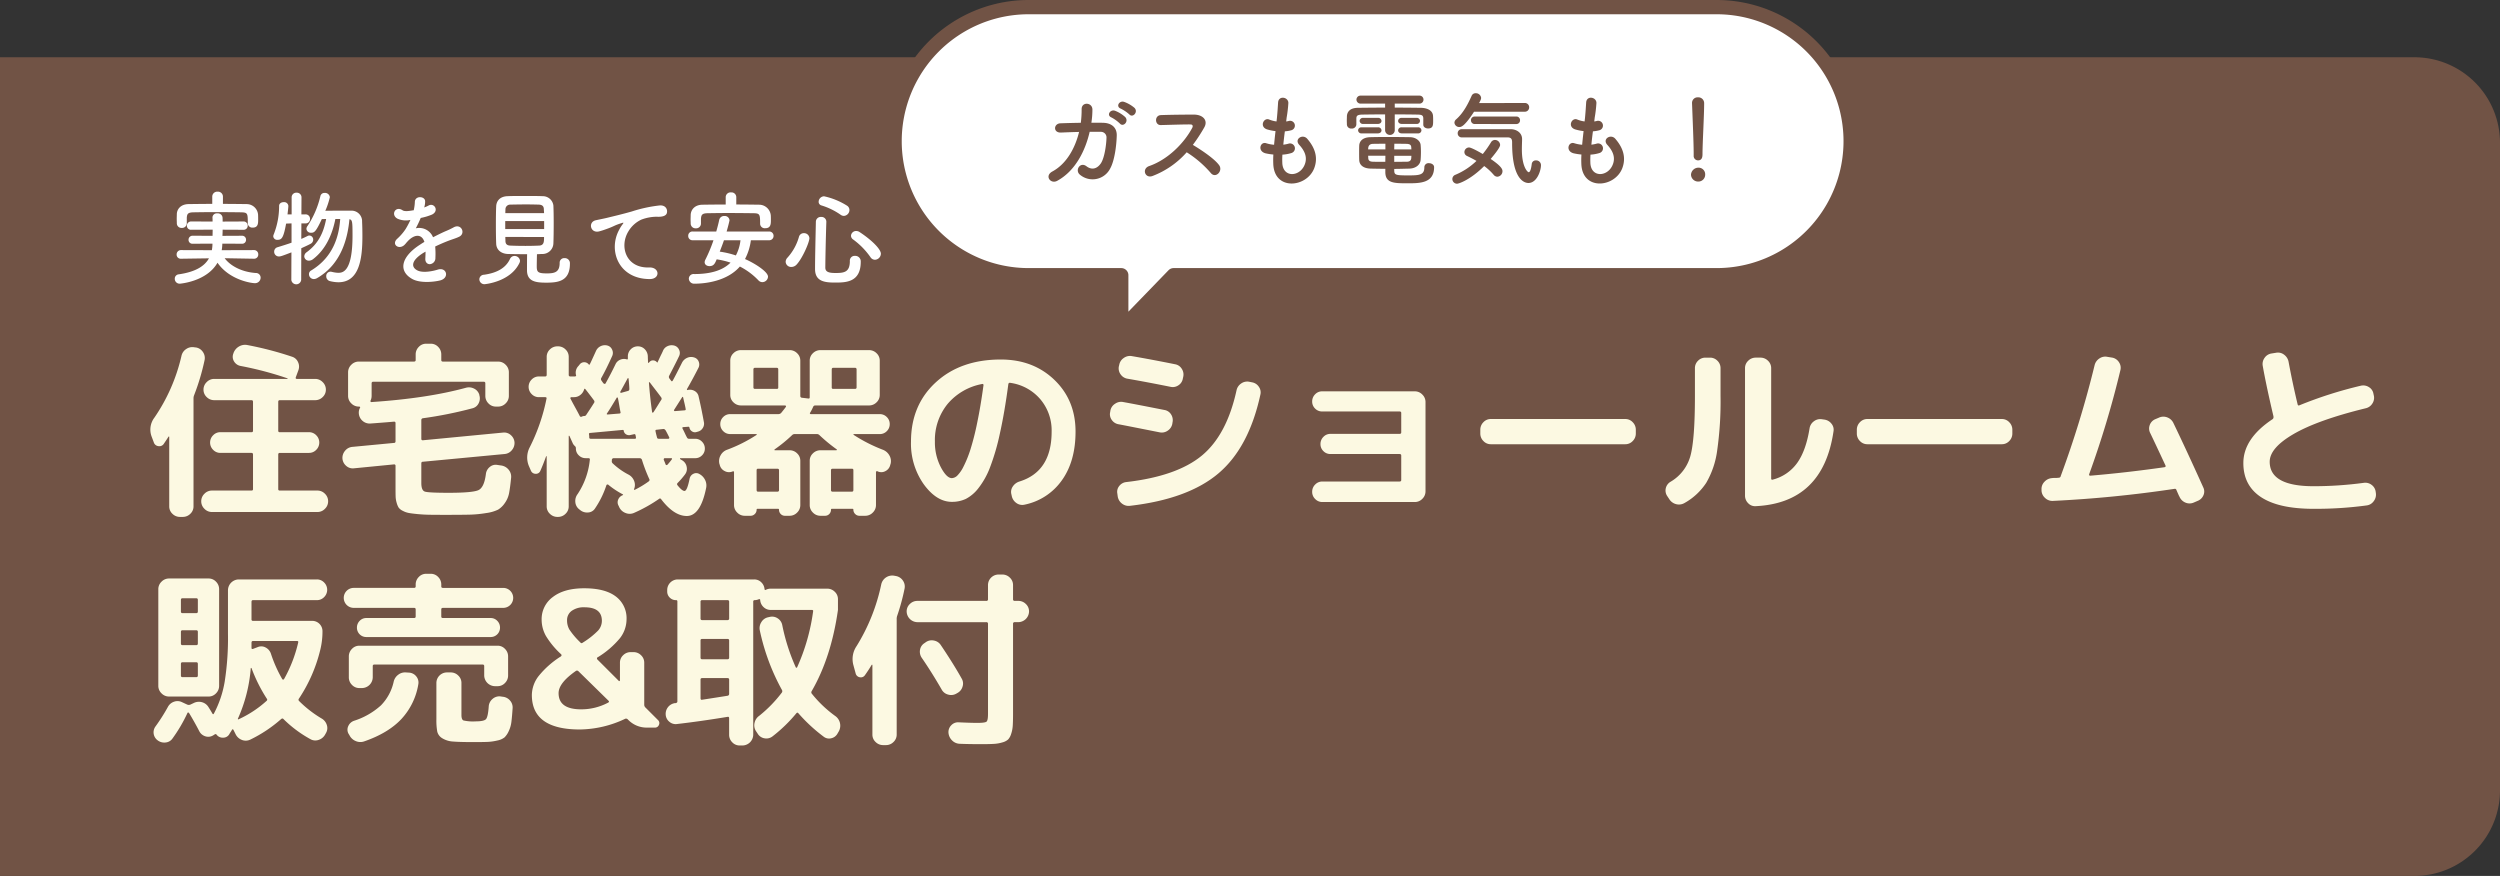 <svg xmlns="http://www.w3.org/2000/svg" width="876.427" height="307.075" viewBox="0 0 876.427 307.075">
  <rect x="0" y="0" width="876.427" height="307.075" fill="#333333" stroke="none"/>
  <g id="グループ_2807" data-name="グループ 2807" transform="translate(0 -161.714)">
    <path id="長方形_503" data-name="長方形 503" d="M0,0H846.427a30,30,0,0,1,30,30V257a30,30,0,0,1-30,30H0a0,0,0,0,1,0,0V0A0,0,0,0,1,0,0Z" transform="translate(0 181.789)" fill="#715345" style="mix-blend-mode: multiply;isolation: isolate"/>
    <path id="パス_1844" data-name="パス 1844" d="M60.06-3.1A3.613,3.613,0,0,1,62.7-1.98,3.613,3.613,0,0,1,63.822.66,3.613,3.613,0,0,1,62.7,3.3a3.613,3.613,0,0,1-2.64,1.122H23.1A3.613,3.613,0,0,1,20.46,3.3,3.613,3.613,0,0,1,19.338.66,3.613,3.613,0,0,1,20.46-1.98,3.613,3.613,0,0,1,23.1-3.1H36.96a.467.467,0,0,0,.528-.528V-15.708q0-.594-.528-.594H26.07A3.45,3.45,0,0,1,23.5-17.391a3.536,3.536,0,0,1-1.056-2.541A3.536,3.536,0,0,1,23.5-22.473a3.45,3.45,0,0,1,2.574-1.089H36.96a.467.467,0,0,0,.528-.528v-10.1q0-.594-.528-.594H23.892a3.667,3.667,0,0,1-2.64-1.089,3.506,3.506,0,0,1-1.122-2.607,3.613,3.613,0,0,1,1.122-2.64,3.613,3.613,0,0,1,2.64-1.122H49.5q.132,0,.132-.066a.19.19,0,0,0-.066-.132,119.172,119.172,0,0,0-16.5-4.356,3.376,3.376,0,0,1-2.211-1.551,3.073,3.073,0,0,1-.3-2.673l.066-.2a4.325,4.325,0,0,1,1.881-2.343,4.156,4.156,0,0,1,2.937-.561A118.616,118.616,0,0,1,51.15-50.028a3.377,3.377,0,0,1,2.112,1.881,3.624,3.624,0,0,1,.132,2.871l-.924,2.508q-.132.528.4.528h6.4a3.613,3.613,0,0,1,2.64,1.122,3.613,3.613,0,0,1,1.122,2.64,3.506,3.506,0,0,1-1.122,2.607,3.667,3.667,0,0,1-2.64,1.089H46.86q-.528,0-.528.594v10.1a.467.467,0,0,0,.528.528H57.09a3.45,3.45,0,0,1,2.574,1.089,3.536,3.536,0,0,1,1.056,2.541,3.536,3.536,0,0,1-1.056,2.541A3.45,3.45,0,0,1,57.09-16.3H46.86q-.528,0-.528.594V-3.63a.467.467,0,0,0,.528.528ZM2.706-20,1.914-22.11a6.92,6.92,0,0,1,.99-6.534,63.2,63.2,0,0,0,9.5-21.648,3.786,3.786,0,0,1,1.65-2.409,3.754,3.754,0,0,1,2.838-.627l.594.066A3.572,3.572,0,0,1,19.9-51.711a3.655,3.655,0,0,1,.627,2.805A78.92,78.92,0,0,1,16.83-36.5a2.844,2.844,0,0,0-.2,1.122V2.442A3.506,3.506,0,0,1,15.51,5.049a3.667,3.667,0,0,1-2.64,1.089h-.99A3.667,3.667,0,0,1,9.24,5.049,3.506,3.506,0,0,1,8.118,2.442V-21.912q0-.132-.1-.132a.224.224,0,0,0-.165.066q-.264.462-1.65,2.508a1.843,1.843,0,0,1-1.914.792A1.9,1.9,0,0,1,2.706-20ZM72.8-10.89a3.43,3.43,0,0,1-2.673-.891,3.712,3.712,0,0,1-1.287-2.541,3.856,3.856,0,0,1,.957-2.772,3.663,3.663,0,0,1,2.541-1.32L86.922-19.8q.528,0,.528-.594V-26.73a.467.467,0,0,0-.528-.528q-2.9.264-8.316.66a3.745,3.745,0,0,1-2.739-.957,3.771,3.771,0,0,1-1.287-2.607,3.5,3.5,0,0,1,.4-1.914.221.221,0,0,0,.033-.3.324.324,0,0,0-.3-.165H74.58a3.612,3.612,0,0,1-2.64-1.122,3.613,3.613,0,0,1-1.122-2.64v-8.25a3.613,3.613,0,0,1,1.122-2.64,3.613,3.613,0,0,1,2.64-1.122H93.918q.594,0,.594-.528v-1.98A3.667,3.667,0,0,1,95.6-53.46a3.506,3.506,0,0,1,2.607-1.122h1.584A3.506,3.506,0,0,1,102.4-53.46a3.667,3.667,0,0,1,1.089,2.64v1.98q0,.528.594.528H123.42a3.613,3.613,0,0,1,2.64,1.122,3.613,3.613,0,0,1,1.122,2.64v8.25a3.613,3.613,0,0,1-1.122,2.64,3.612,3.612,0,0,1-2.64,1.122h-.792a3.506,3.506,0,0,1-2.607-1.122,3.667,3.667,0,0,1-1.089-2.64v-4.356a.525.525,0,0,0-.594-.594H79.662a.525.525,0,0,0-.594.594V-36.3a3.783,3.783,0,0,1-.4,1.716.3.3,0,0,0,.033.3.324.324,0,0,0,.3.165q19.668-1.32,33.132-5.016a3.923,3.923,0,0,1,2.871.3A3.519,3.519,0,0,1,116.82-36.7v.132a3.707,3.707,0,0,1-.231,2.871,3.289,3.289,0,0,1-2.145,1.749,142.253,142.253,0,0,1-17.424,3.5.624.624,0,0,0-.528.66v6.534a.467.467,0,0,0,.528.528L125.2-23.43a3.43,3.43,0,0,1,2.673.891A3.712,3.712,0,0,1,129.162-20a3.856,3.856,0,0,1-.957,2.772,3.663,3.663,0,0,1-2.541,1.32L97.02-13.2q-.528,0-.528.594v6.864q0,2.574,1.221,3t8.349.429q8.382,0,10.428-.924t2.64-5.676a3.678,3.678,0,0,1,1.386-2.475,3.14,3.14,0,0,1,2.64-.693l1.386.2a4.063,4.063,0,0,1,2.574,1.485,3.8,3.8,0,0,1,.858,2.805q-.33,3.3-.693,5.28a8.861,8.861,0,0,1-1.518,3.6,7.777,7.777,0,0,1-2.376,2.31,13.736,13.736,0,0,1-4.158,1.188,40.667,40.667,0,0,1-5.841.561q-2.9.066-8.448.066-3.5,0-5.577-.033t-4.158-.231q-2.079-.2-3.135-.4a7.409,7.409,0,0,1-2.112-.759,3.777,3.777,0,0,1-1.419-1.122,6.686,6.686,0,0,1-.693-1.683,8.757,8.757,0,0,1-.363-2.211Q87.45-2.112,87.45-3.96v-7.788a.467.467,0,0,0-.528-.528Zm94.248,9.438q.33-.2.066-.33a29.092,29.092,0,0,1-5.082-3.366.345.345,0,0,0-.363-.066.4.4,0,0,0-.3.264,32.252,32.252,0,0,1-4.026,8.184A3.031,3.031,0,0,1,154.9,4.587,3.805,3.805,0,0,1,152.13,3.7l-.33-.264A3.55,3.55,0,0,1,150.48.924a3.956,3.956,0,0,1,.792-2.772,26.4,26.4,0,0,0,4.29-12.012q.132-.594-.528-.594h-.924a3.35,3.35,0,0,1-2.409-.99,3.189,3.189,0,0,1-1.023-2.376,1.028,1.028,0,0,0-.4-.924,3.04,3.04,0,0,1-.726-.99q-.2-.462-.561-1.254t-.561-1.254a.224.224,0,0,0-.165-.066q-.1,0-.1.066V2.442a3.506,3.506,0,0,1-1.122,2.607,3.667,3.667,0,0,1-2.64,1.089h-.2a3.667,3.667,0,0,1-2.64-1.089,3.506,3.506,0,0,1-1.122-2.607V-15.114q-.066-.066-.2,0-1.122,3.1-2.046,5.148a1.644,1.644,0,0,1-1.683.99A1.754,1.754,0,0,1,134.9-10.1l-.66-1.518a7.719,7.719,0,0,1,.264-6.666,66.847,66.847,0,0,0,5.874-17.028q.132-.528-.462-.528h-2.178a3.45,3.45,0,0,1-2.574-1.089,3.536,3.536,0,0,1-1.056-2.541,3.536,3.536,0,0,1,1.056-2.541,3.45,3.45,0,0,1,2.574-1.089h2.178q.528,0,.528-.594v-6.27a3.506,3.506,0,0,1,1.122-2.607,3.667,3.667,0,0,1,2.64-1.089h.2a3.667,3.667,0,0,1,2.64,1.089,3.506,3.506,0,0,1,1.122,2.607v6.27a.525.525,0,0,0,.594.594h1.518a.692.692,0,0,0,.363-.1.227.227,0,0,0,.1-.3,3.361,3.361,0,0,1,.858-3.3l.528-.66a2.01,2.01,0,0,1,1.551-.627,1.942,1.942,0,0,1,1.485.759q.264.264.4-.066.264-.462,2.178-4.686a3.346,3.346,0,0,1,1.65-1.65,3.39,3.39,0,0,1,2.376-.2,2.468,2.468,0,0,1,1.617,1.452,2.6,2.6,0,0,1,.033,2.178q-2.112,4.686-3.828,7.722a.8.8,0,0,0,.066.924q.132.2.363.528a3.755,3.755,0,0,0,.363.462.591.591,0,0,0,.33.165.357.357,0,0,0,.33-.1q1.782-3.168,3.564-6.864a3.1,3.1,0,0,1,1.65-1.518A3.294,3.294,0,0,1,168.5-49.1q.4.132.4-.264v-.726a3.45,3.45,0,0,1,1.023-2.541,3.371,3.371,0,0,1,2.475-1.023,3.264,3.264,0,0,1,2.442,1.023,3.683,3.683,0,0,1,1.056,2.475q0,.4.033,1.122t.033,1.056q0,.066.1.1a.15.15,0,0,0,.165-.033l.264-.264a1.561,1.561,0,0,1,1.287-.561,1.768,1.768,0,0,1,1.287.627q.132.264.264,0,.2-.4.561-1.188t.693-1.452q.33-.66.594-1.254a3.024,3.024,0,0,1,1.617-1.716,3.492,3.492,0,0,1,2.409-.2,2.57,2.57,0,0,1,1.65,1.452,2.516,2.516,0,0,1,0,2.244q-.924,1.98-3.5,6.93a.9.9,0,0,0,.132.924l.594.792q.264.4.594-.132,1.122-2.046,3.234-6.27a3.618,3.618,0,0,1,1.782-1.65,3.344,3.344,0,0,1,2.442-.132,2.374,2.374,0,0,1,1.584,1.419,2.6,2.6,0,0,1-.066,2.211q-1.914,3.762-4.026,7.458a.236.236,0,0,0,.033.264q.1.132.165.066a3.233,3.233,0,0,1,2.475.33,2.815,2.815,0,0,1,1.419,1.98q.99,4.224,1.848,8.976a2.783,2.783,0,0,1-.429,2.079,2.76,2.76,0,0,1-1.683,1.221l-.462.132a1.839,1.839,0,0,1-1.617-.231,1.9,1.9,0,0,1-.891-1.353.354.354,0,0,0-.4-.264l-1.716.132q-.528,0-.264.594.264.462.759,1.518t.759,1.518a.775.775,0,0,0,.792.462h2.112a3.189,3.189,0,0,1,2.376,1.023,3.35,3.35,0,0,1,.99,2.409,3.24,3.24,0,0,1-.99,2.376,3.24,3.24,0,0,1-2.376.99h-5.214a.117.117,0,0,0-.132.132.269.269,0,0,0,.066.2l.66.4a3.326,3.326,0,0,1,1.617,2.31,3.21,3.21,0,0,1-.627,2.706,27.688,27.688,0,0,1-2.574,2.97.555.555,0,0,0,0,.792q1.584,1.98,2.442,1.98.924,0,1.782-4.29a2.4,2.4,0,0,1,1.32-1.716,2.131,2.131,0,0,1,2.112.066,4.679,4.679,0,0,1,1.98,2.046,4.317,4.317,0,0,1,.4,2.772q-1.98,9.9-6.8,9.9-4.488,0-8.976-5.874-.33-.462-.726-.132a52.673,52.673,0,0,1-8.712,4.884,3.764,3.764,0,0,1-2.97.1,4.006,4.006,0,0,1-2.244-1.947l-.264-.594A2.391,2.391,0,0,1,165.495.1,2.694,2.694,0,0,1,167.046-1.452ZM185.13-31.416a.221.221,0,0,0-.033.3.324.324,0,0,0,.3.165l3.3-.264q.594,0,.462-.528-.132-.792-.462-2.178t-.4-1.782q-.132-.462-.4-.066Zm-1.122,16.962H181.83a.317.317,0,0,0-.3.2.5.5,0,0,0-.033.4q.132.33.363.891t.3.759a.332.332,0,0,0,.264.165.357.357,0,0,0,.33-.1,22.484,22.484,0,0,0,1.518-1.848Q184.6-14.454,184.008-14.454ZM181.3-24.684l-2.244.264q-.594,0-.462.528.132.726.528,2.178.066.462.66.462h3.3a.324.324,0,0,0,.3-.165.3.3,0,0,0,.033-.3q-.66-1.386-1.254-2.442Q181.764-24.75,181.3-24.684Zm-4.686-16.3q-.132-.132-.231-.1a.152.152,0,0,0-.1.165q.4,5.346,1.122,10.362,0,.132.2.132a.38.38,0,0,0,.264-.132q.528-.792,1.485-2.343t1.221-1.947a.729.729,0,0,0,0-.924q-.66-.924-2.013-2.673T176.616-40.986Zm-10.362,3.234q-.132.33.264.4l2.376-.66a.624.624,0,0,0,.528-.66q0-.594-.1-1.782t-.165-1.848a.211.211,0,0,0-.132-.2.13.13,0,0,0-.2.066Q167.112-39.27,166.254-37.752Zm-4.62,7.524q-.33.462.2.462l4.026-.33q.594,0,.462-.528t-.429-2.31q-.3-1.782-.5-2.64a.3.3,0,0,0-.2-.165.16.16,0,0,0-.2.1Q162.558-31.548,161.634-30.228Zm-12.87-5.148q.528,1.056,1.617,3.036T152-29.3a.522.522,0,0,0,.792.264,1.892,1.892,0,0,1,.858-.2.776.776,0,0,0,.66-.4q1.848-2.772,2.706-4.158a.729.729,0,0,0,0-.924q-.528-.726-1.617-2.145t-1.419-1.815q-.264-.264-.4.066a3.779,3.779,0,0,1-1.32,1.98,3.5,3.5,0,0,1-2.244.792h-.924a.324.324,0,0,0-.3.165A.3.3,0,0,0,148.764-35.376Zm7.128,14.124H171.27q.594,0,.462-.462a1.806,1.806,0,0,0-.066-.4,1.806,1.806,0,0,1-.066-.4.425.425,0,0,0-.594-.33l-1.188.264a1.987,1.987,0,0,1-1.551-.231,1.748,1.748,0,0,1-.825-1.287q0-.264-.33-.264L155.694-23.3q-.528,0-.4.594a5.468,5.468,0,0,1,.066.99Q155.364-21.252,155.892-21.252Zm7.722,8.646a24.621,24.621,0,0,0,5.478,3.894,4.166,4.166,0,0,1,1.98,2.178,3.7,3.7,0,0,1,0,2.9.183.183,0,0,0,.033.231.183.183,0,0,0,.231.033,34.161,34.161,0,0,0,4.818-2.9q.528-.4.264-.858a55.462,55.462,0,0,1-2.574-6.732.849.849,0,0,0-.792-.594h-9.108a.645.645,0,0,0-.66.594v.33A.923.923,0,0,0,163.614-12.606Zm37.488.462-.132-.4a4.073,4.073,0,0,1,.462-2.937,4.115,4.115,0,0,1,2.31-1.947,51.691,51.691,0,0,0,10.23-5.148.16.16,0,0,0,.1-.2.156.156,0,0,0-.165-.132H204.8a3.371,3.371,0,0,1-2.475-1.023A3.371,3.371,0,0,1,201.3-26.4a3.371,3.371,0,0,1,1.023-2.475A3.371,3.371,0,0,1,204.8-29.9H221.76a1.331,1.331,0,0,0,.924-.462q1.386-1.716,1.584-2.046a.261.261,0,0,0,.033-.33.317.317,0,0,0-.3-.2H208.56a3.667,3.667,0,0,1-2.64-1.089A3.506,3.506,0,0,1,204.8-36.63V-48.642a3.506,3.506,0,0,1,1.122-2.607,3.667,3.667,0,0,1,2.64-1.089h17.028a3.667,3.667,0,0,1,2.64,1.089,3.506,3.506,0,0,1,1.122,2.607v12.408a.59.59,0,0,0,.528.594l2.244.264q.528.132.528-.462v-12.8a3.506,3.506,0,0,1,1.122-2.607,3.667,3.667,0,0,1,2.64-1.089H253.44a3.667,3.667,0,0,1,2.64,1.089,3.506,3.506,0,0,1,1.122,2.607V-36.63a3.506,3.506,0,0,1-1.122,2.607,3.667,3.667,0,0,1-2.64,1.089H234.63a.77.77,0,0,0-.792.528,17.461,17.461,0,0,1-1.056,2.046.221.221,0,0,0-.033.3.324.324,0,0,0,.3.165H257.2a3.371,3.371,0,0,1,2.475,1.023A3.371,3.371,0,0,1,260.7-26.4a3.371,3.371,0,0,1-1.023,2.475A3.371,3.371,0,0,1,257.2-22.9H248.16a.152.152,0,0,0-.165.1.149.149,0,0,0,.033.165,54.549,54.549,0,0,0,10.23,5.214,4.444,4.444,0,0,1,2.31,1.98,3.971,3.971,0,0,1,.462,2.9l-.132.4a3.213,3.213,0,0,1-1.617,2.178,3.013,3.013,0,0,1-2.673.2l-.132-.066-.132-.066a.3.3,0,0,0-.33.066.448.448,0,0,0-.132.33V1.98a3.613,3.613,0,0,1-1.122,2.64,3.613,3.613,0,0,1-2.64,1.122h-2.046a2.03,2.03,0,0,1-1.485-.627,2.03,2.03,0,0,1-.627-1.485.292.292,0,0,0-.33-.33h-7.194a.292.292,0,0,0-.33.33,2.087,2.087,0,0,1-.594,1.485A2,2,0,0,1,238,5.742h-1.584a3.613,3.613,0,0,1-2.64-1.122,3.613,3.613,0,0,1-1.122-2.64V-13.53a3.506,3.506,0,0,1,1.122-2.607,3.667,3.667,0,0,1,2.64-1.089h5.544a.211.211,0,0,0,.2-.132.13.13,0,0,0-.066-.2,55.7,55.7,0,0,1-6.072-5.016,1.249,1.249,0,0,0-.924-.33h-7.656a1.249,1.249,0,0,0-.924.33,50.94,50.94,0,0,1-6.138,5.016q-.132.132-.1.231a.152.152,0,0,0,.165.1h5.148a3.667,3.667,0,0,1,2.64,1.089,3.506,3.506,0,0,1,1.122,2.607V1.98a3.613,3.613,0,0,1-1.122,2.64,3.613,3.613,0,0,1-2.64,1.122H224a2,2,0,0,1-1.518-.627,2.087,2.087,0,0,1-.594-1.485.292.292,0,0,0-.33-.33h-7.194a.292.292,0,0,0-.33.33,2.03,2.03,0,0,1-.627,1.485,2.03,2.03,0,0,1-1.485.627H209.88a3.613,3.613,0,0,1-2.64-1.122,3.613,3.613,0,0,1-1.122-2.64V-9.5q0-.462-.462-.33l-.066.066h-.066a3.165,3.165,0,0,1-2.739-.2A3.179,3.179,0,0,1,201.1-12.144Zm46.86,1.914a.467.467,0,0,0-.528-.528H240.7q-.594,0-.594.528V-3.3a.525.525,0,0,0,.594.594h6.732q.528,0,.528-.594Zm-7.59-35.31v6.27a.467.467,0,0,0,.528.528h7.59q.594,0,.594-.528v-6.27a.525.525,0,0,0-.594-.594H240.9Q240.372-46.134,240.372-45.54Zm-18.744,6.27v-6.27q0-.594-.528-.594h-7.59a.525.525,0,0,0-.594.594v6.27q0,.528.594.528h7.59A.467.467,0,0,0,221.628-39.27Zm-7.59,29.04V-3.3q0,.594.528.594H221.3a.525.525,0,0,0,.594-.594v-6.93q0-.528-.594-.528h-6.732A.467.467,0,0,0,214.038-10.23Zm79.068-30.228a20.757,20.757,0,0,0-12.144,7.029,20.054,20.054,0,0,0-4.422,13.167,18.871,18.871,0,0,0,2.046,8.91q2.046,3.894,3.894,3.894a2.927,2.927,0,0,0,1.914-.891,11.936,11.936,0,0,0,2.211-3.234,39.4,39.4,0,0,0,2.376-5.874,91.6,91.6,0,0,0,2.376-9.372Q292.578-32.67,293.568-40a.334.334,0,0,0-.1-.363A.334.334,0,0,0,293.106-40.458ZM282.48.858q-5.346,0-9.834-6.138a24.69,24.69,0,0,1-4.488-14.982q0-12.8,8.712-20.79t22.77-7.986q11.352,0,18.777,7.128t7.425,18.15q0,10.362-4.785,17.061a21.164,21.164,0,0,1-13.1,8.547,3.5,3.5,0,0,1-2.871-.594,3.977,3.977,0,0,1-1.617-2.508l-.132-.594a3.307,3.307,0,0,1,.528-2.706,4.306,4.306,0,0,1,2.31-1.716q11.286-3.5,11.286-17.49a16.879,16.879,0,0,0-3.993-11.385,16.888,16.888,0,0,0-10.461-5.709.538.538,0,0,0-.726.462q-1.32,9.966-2.97,17.325a79.526,79.526,0,0,1-3.465,11.88,27.78,27.78,0,0,1-4.059,7.26,13.359,13.359,0,0,1-4.422,3.762A11.349,11.349,0,0,1,282.48.858Zm105.2-41.91a3.572,3.572,0,0,1,2.409,1.551,3.332,3.332,0,0,1,.561,2.739Q386.628-18.216,376-9.174T344.982,2.244a3.743,3.743,0,0,1-2.838-.759,3.886,3.886,0,0,1-1.518-2.541l-.132-.99a3.2,3.2,0,0,1,.66-2.64A3.56,3.56,0,0,1,343.6-6.072q17.754-2.046,26.5-9.273t12.177-22.869a3.822,3.822,0,0,1,1.617-2.409,3.655,3.655,0,0,1,2.8-.627ZM340.956-26.334a3.606,3.606,0,0,1-2.409-1.518,3.358,3.358,0,0,1-.561-2.772l.066-.462a3.6,3.6,0,0,1,1.65-2.442,3.656,3.656,0,0,1,2.9-.594q3.7.66,14.388,2.772a3.35,3.35,0,0,1,2.343,1.551,3.718,3.718,0,0,1,.495,2.871l-.066.462a3.7,3.7,0,0,1-1.617,2.376,3.612,3.612,0,0,1-2.739.594Q342.8-26,340.956-26.334ZM360.69-47.388a3.431,3.431,0,0,1,2.376,1.584,3.611,3.611,0,0,1,.528,2.838l-.132.594A3.459,3.459,0,0,1,361.911-40a3.517,3.517,0,0,1-2.805.528q-8.184-1.65-15.048-2.838a3.606,3.606,0,0,1-2.409-1.518,3.557,3.557,0,0,1-.627-2.772l.132-.528a3.654,3.654,0,0,1,1.584-2.442,3.681,3.681,0,0,1,2.838-.66Q352.176-49.1,360.69-47.388ZM439.428-6.27q.594,0,.594-.528v-8.58q0-.528-.594-.528H415.206a3.371,3.371,0,0,1-2.475-1.023,3.371,3.371,0,0,1-1.023-2.475,3.482,3.482,0,0,1,1.023-2.508,3.319,3.319,0,0,1,2.475-1.056h24.222q.594,0,.594-.528v-6.8q0-.528-.594-.528H412.3a3.371,3.371,0,0,1-2.475-1.023A3.371,3.371,0,0,1,408.8-34.32a3.482,3.482,0,0,1,1.023-2.508,3.319,3.319,0,0,1,2.475-1.056h32.472a3.613,3.613,0,0,1,2.64,1.122,3.612,3.612,0,0,1,1.122,2.64V-2.838A3.612,3.612,0,0,1,447.414-.2a3.613,3.613,0,0,1-2.64,1.122H412.368A3.426,3.426,0,0,1,409.86-.132,3.426,3.426,0,0,1,408.8-2.64a3.5,3.5,0,0,1,1.056-2.574,3.426,3.426,0,0,1,2.508-1.056Zm32.01-13.068a3.506,3.506,0,0,1-2.607-1.122,3.667,3.667,0,0,1-1.089-2.64v-1.32a3.667,3.667,0,0,1,1.089-2.64,3.506,3.506,0,0,1,2.607-1.122h47.124a3.506,3.506,0,0,1,2.607,1.122,3.667,3.667,0,0,1,1.089,2.64v1.32a3.667,3.667,0,0,1-1.089,2.64,3.506,3.506,0,0,1-2.607,1.122Zm92.8,21.714a3.292,3.292,0,0,1-2.607-1.056,3.667,3.667,0,0,1-1.089-2.64V-46a3.506,3.506,0,0,1,1.122-2.607A3.667,3.667,0,0,1,564.3-49.7h1.65a3.667,3.667,0,0,1,2.64,1.089A3.506,3.506,0,0,1,569.712-46V-7.326q0,.528.528.4a15.187,15.187,0,0,0,8.58-5.841q3.1-4.323,4.356-12.177a3.725,3.725,0,0,1,1.518-2.442,3.6,3.6,0,0,1,2.706-.726l.924.132a3.753,3.753,0,0,1,2.508,1.419,3.277,3.277,0,0,1,.726,2.739Q587.862,1.254,564.234,2.376ZM534.006-.066l-.792-1.188a3.467,3.467,0,0,1-.429-2.739A3.525,3.525,0,0,1,534.468-6.2a15.068,15.068,0,0,0,6.93-9.042q1.584-5.742,1.584-21.054V-46a3.557,3.557,0,0,1,1.089-2.607,3.557,3.557,0,0,1,2.607-1.089h1.584a3.557,3.557,0,0,1,2.607,1.089A3.557,3.557,0,0,1,551.958-46v9.7a122.24,122.24,0,0,1-1.188,19.239,30.452,30.452,0,0,1-3.828,11.253,21.846,21.846,0,0,1-7.59,7.062,3.853,3.853,0,0,1-2.9.429A3.977,3.977,0,0,1,534.006-.066Zm69.432-19.272a3.506,3.506,0,0,1-2.607-1.122,3.667,3.667,0,0,1-1.089-2.64v-1.32a3.667,3.667,0,0,1,1.089-2.64,3.506,3.506,0,0,1,2.607-1.122h47.124a3.506,3.506,0,0,1,2.607,1.122,3.667,3.667,0,0,1,1.089,2.64v1.32a3.667,3.667,0,0,1-1.089,2.64,3.506,3.506,0,0,1-2.607,1.122ZM668.448.528A3.644,3.644,0,0,1,665.742-.5,3.644,3.644,0,0,1,664.488-3.1v-.4a3.54,3.54,0,0,1,1.023-2.673,3.955,3.955,0,0,1,2.607-1.287,7.85,7.85,0,0,1,1.188-.066,7.849,7.849,0,0,0,1.188-.066.726.726,0,0,0,.726-.528v-.066A352.42,352.42,0,0,0,683.1-47.058a3.924,3.924,0,0,1,1.716-2.376,3.611,3.611,0,0,1,2.838-.528l1.65.264a3.578,3.578,0,0,1,2.343,1.617,3.468,3.468,0,0,1,.5,2.739,335.068,335.068,0,0,1-10.956,36.5q-.132.528.4.528,12.606-1.056,26-2.97.594-.132.33-.66-3.564-7.656-5.28-11.22A3.469,3.469,0,0,1,702.405-26a3.481,3.481,0,0,1,1.947-2.112l1.254-.528a3.708,3.708,0,0,1,2.9-.132,3.881,3.881,0,0,1,2.178,1.914Q715.572-16.7,721.182-4.224a3.223,3.223,0,0,1,.066,2.772A3.622,3.622,0,0,1,719.2.528l-1.386.594a3.617,3.617,0,0,1-2.871,0,3.862,3.862,0,0,1-2.079-2.046,7.589,7.589,0,0,1-.462-.957q-.4-.891-.594-1.353-.2-.594-.726-.462A423.109,423.109,0,0,1,668.448.528ZM759.858,3.3q-12.21,0-18.414-4.092t-6.2-11.946q0-8.58,10.23-15.378a.83.83,0,0,0,.33-.792v-.2q-2.508-10.626-3.762-17.688a3.655,3.655,0,0,1,.627-2.8,3.572,3.572,0,0,1,2.409-1.551l1.65-.264a3.488,3.488,0,0,1,2.772.66,3.994,3.994,0,0,1,1.584,2.442q1.452,7.788,3.168,14.916.132.66.66.4a144.991,144.991,0,0,1,21.516-6.864,3.688,3.688,0,0,1,2.838.495,3.324,3.324,0,0,1,1.584,2.343l.132.594a3.611,3.611,0,0,1-.528,2.838,3.666,3.666,0,0,1-2.376,1.65q-16.7,4.092-25.146,8.976T744.48-13.2q0,8.58,15.378,8.58A132.228,132.228,0,0,0,777.48-5.808a3.6,3.6,0,0,1,2.739.726,3.519,3.519,0,0,1,1.419,2.442l.066.462a3.739,3.739,0,0,1-.759,2.805,3.56,3.56,0,0,1-2.475,1.485A133.3,133.3,0,0,1,759.858,3.3ZM8.052,27.728h13.86a3.506,3.506,0,0,1,2.607,1.122,3.667,3.667,0,0,1,1.089,2.64V65.348a3.667,3.667,0,0,1-1.089,2.64,3.506,3.506,0,0,1-2.607,1.122H8.052a3.613,3.613,0,0,1-2.64-1.122,3.613,3.613,0,0,1-1.122-2.64V31.49a3.613,3.613,0,0,1,1.122-2.64A3.613,3.613,0,0,1,8.052,27.728Zm10.1,33.99V57.692q0-.594-.528-.594H12.738q-.528,0-.528.594v4.026q0,.594.528.594h4.884Q18.15,62.312,18.15,61.718Zm0-11.22V46.472q0-.594-.528-.594H12.738q-.528,0-.528.594V50.5q0,.594.528.594h4.884Q18.15,51.092,18.15,50.5Zm0-11.22V35.252q0-.594-.528-.594H12.738q-.528,0-.528.594v4.026q0,.594.528.594h4.884Q18.15,39.872,18.15,39.278ZM4.092,84.488A3.471,3.471,0,0,1,3.3,79.6,64.624,64.624,0,0,0,7.656,72.74,3.8,3.8,0,0,1,9.8,70.925a3.562,3.562,0,0,1,2.805.165l1.848.858a1.457,1.457,0,0,0,1.056,0l1.122-.528a4.043,4.043,0,0,1,2.937-.33,3.856,3.856,0,0,1,2.343,1.782q.924,1.452,1.32,2.178.264.462.528.066a36.816,36.816,0,0,0,3.8-11.22A98.97,98.97,0,0,0,28.71,47V31.82a3.833,3.833,0,0,1,3.762-3.762h27.39a3.45,3.45,0,0,1,2.574,1.089,3.585,3.585,0,0,1,0,5.082,3.45,3.45,0,0,1-2.574,1.089H37.488q-.528,0-.528.594V42.05a.467.467,0,0,0,.528.528h20.79a3.606,3.606,0,0,1,3.564,3.564,26.94,26.94,0,0,1-.858,6.93,53.407,53.407,0,0,1-7.392,16.764.6.6,0,0,0,.066.858,39.759,39.759,0,0,0,7.92,6.138,3.928,3.928,0,0,1,1.782,2.244,3.393,3.393,0,0,1-.264,2.772l-.33.594a4,4,0,0,1-2.31,1.881,3.455,3.455,0,0,1-2.9-.3,42.313,42.313,0,0,1-9.438-7.062q-.33-.33-.792.066A47.791,47.791,0,0,1,36.5,84.224a3.612,3.612,0,0,1-2.9.1,4.02,4.02,0,0,1-2.178-1.947l-.792-1.584q-.264-.4-.528,0a7.829,7.829,0,0,1-.462.759,7.828,7.828,0,0,0-.462.759,2.458,2.458,0,0,1-2.178,1.221,2.674,2.674,0,0,1-2.31-1.089q-.264-.33-.726,0a6.456,6.456,0,0,1-.66.4A3.249,3.249,0,0,1,20.625,83a3.546,3.546,0,0,1-2.013-1.815q-1.716-3.3-3.564-6.336a.41.41,0,0,0-.3-.132.236.236,0,0,0-.231.132,52.97,52.97,0,0,1-5.214,8.91A3.292,3.292,0,0,1,6.9,85.214,3.762,3.762,0,0,1,4.092,84.488ZM36.96,50.234v1.848q0,.462.528.33l1.716-.66a3.158,3.158,0,0,1,2.706.165,3.8,3.8,0,0,1,1.848,2.145,46.78,46.78,0,0,0,3.96,8.91.374.374,0,0,0,.66,0,48.245,48.245,0,0,0,4.95-12.8q.132-.528-.4-.528H37.488Q36.96,49.64,36.96,50.234Zm-4.752,26.6a.218.218,0,0,0,0,.231q.066.1.2.033a38.13,38.13,0,0,0,9.834-6.468.521.521,0,0,0,.066-.792A55.164,55.164,0,0,1,36.96,59.144a.224.224,0,0,0-.165-.066q-.1,0-.1.132A53.142,53.142,0,0,1,32.208,76.832ZM72.8,38.024a3.5,3.5,0,1,1,0-7h21.12q.594,0,.594-.528v-.66A3.667,3.667,0,0,1,95.6,27.2a3.506,3.506,0,0,1,2.607-1.122h1.584A3.506,3.506,0,0,1,102.4,27.2a3.667,3.667,0,0,1,1.089,2.64v.66q0,.528.594.528H125.2a3.5,3.5,0,1,1,0,7h-21.12q-.594,0-.594.528V41.06q0,.528.594.528h16.7a3.133,3.133,0,0,1,2.343.99,3.3,3.3,0,0,1,.957,2.376,3.268,3.268,0,0,1-3.3,3.3H77.22a3.268,3.268,0,0,1-3.3-3.3,3.3,3.3,0,0,1,.957-2.376,3.133,3.133,0,0,1,2.343-.99h16.7q.594,0,.594-.528V38.552q0-.528-.594-.528Zm45.738,20.46a.525.525,0,0,0-.594-.594H80.058a.525.525,0,0,0-.594.594v3.894A3.833,3.833,0,0,1,75.7,66.14h-.924a3.506,3.506,0,0,1-2.607-1.122,3.667,3.667,0,0,1-1.089-2.64V55.052a3.667,3.667,0,0,1,1.089-2.64,3.506,3.506,0,0,1,2.607-1.122h48.444a3.506,3.506,0,0,1,2.607,1.122,3.667,3.667,0,0,1,1.089,2.64v6.666a3.667,3.667,0,0,1-1.089,2.64,3.506,3.506,0,0,1-2.607,1.122H122.3a3.833,3.833,0,0,1-3.762-3.762Zm-27.39,2.178,1.056.066a3.456,3.456,0,0,1,2.541,1.353,3.333,3.333,0,0,1,.693,2.739A23.471,23.471,0,0,1,89.5,77q-4.62,4.917-13,7.821a4.051,4.051,0,0,1-3-.1A4.249,4.249,0,0,1,71.28,82.64l-.33-.528a2.938,2.938,0,0,1-.066-2.64,3.416,3.416,0,0,1,1.98-1.848,25.625,25.625,0,0,0,9.471-5.412,17.061,17.061,0,0,0,4.455-8.25,4.13,4.13,0,0,1,1.584-2.475A3.877,3.877,0,0,1,91.146,60.662Zm23.5,24.42q-4.752,0-7.062-.2a8,8,0,0,1-3.762-1.155,3.752,3.752,0,0,1-1.749-2.343,22.408,22.408,0,0,1-.3-4.29V64.358a3.718,3.718,0,0,1,3.7-3.7h1.32a3.667,3.667,0,0,1,2.64,1.089,3.506,3.506,0,0,1,1.122,2.607v11.22q0,1.584.693,1.914a14.806,14.806,0,0,0,4.257.33q2.9,0,3.63-.759t.99-4.521A3.712,3.712,0,0,1,121.407,70a3.655,3.655,0,0,1,2.673-.957l.858.132a3.771,3.771,0,0,1,2.607,1.287,3.655,3.655,0,0,1,.957,2.673q-.2,3.036-.429,4.851a10.469,10.469,0,0,1-.957,3.3,7.187,7.187,0,0,1-1.452,2.145,5.841,5.841,0,0,1-2.508,1.089,17.86,17.86,0,0,1-3.5.495Q117.942,85.082,114.642,85.082Zm36.036-24.948q-6.072,4.224-6.072,7.788,0,5.676,7.92,5.676a20.026,20.026,0,0,0,9.5-2.376q.462-.264.066-.66L151.536,60.2A.7.7,0,0,0,150.678,60.134Zm3.036-22.308a7.221,7.221,0,0,0-4.521,1.254,3.975,3.975,0,0,0-1.617,3.3,6.455,6.455,0,0,0,.792,3.2A26.665,26.665,0,0,0,152.2,50.1q.4.528.858.132a28.226,28.226,0,0,0,5.412-4.257,5.132,5.132,0,0,0,1.32-3.4Q159.786,37.826,153.714,37.826Zm-1.65,42.834q-16.83,0-16.83-12.078a11.106,11.106,0,0,1,2.31-6.567,31.58,31.58,0,0,1,7.854-6.963q.462-.4.066-.792a29.194,29.194,0,0,1-5.28-6.369,11.62,11.62,0,0,1-1.518-5.709,9.583,9.583,0,0,1,3.96-7.986q3.96-3.036,10.956-3.036,7.326,0,11.088,2.871a9.512,9.512,0,0,1,3.762,8.019,10.86,10.86,0,0,1-2.31,6.6,31.049,31.049,0,0,1-7.854,6.732.3.3,0,0,0-.2.33.538.538,0,0,0,.132.4l7.524,7.524q.066.132.231.033a.278.278,0,0,0,.165-.231v-6.2a3.506,3.506,0,0,1,1.122-2.607,3.667,3.667,0,0,1,2.64-1.089h.99a3.667,3.667,0,0,1,2.64,1.089,3.506,3.506,0,0,1,1.122,2.607V71.948a1.343,1.343,0,0,0,.4.99l4.422,4.422a1.427,1.427,0,0,1,.33,1.683,1.446,1.446,0,0,1-1.452.957h-2.838a9.007,9.007,0,0,1-6.4-2.64l-.264-.264a.816.816,0,0,0-.99-.132A37.949,37.949,0,0,1,152.064,80.66Zm34.056-1.914a3.337,3.337,0,0,1-2.64-.759,3.439,3.439,0,0,1-1.32-2.475,3.814,3.814,0,0,1,3.234-4.092h.264q.594-.132.594-.594V35.78a.408.408,0,0,0-.462-.462,3,3,0,0,1-2.211-.891,2.924,2.924,0,0,1-.891-2.145v-.594a3.722,3.722,0,0,1,3.63-3.63H213.18a3.429,3.429,0,0,1,2.475.99,3.7,3.7,0,0,1,1.155,2.376.324.324,0,0,0,.165.3.221.221,0,0,0,.3-.033,3.783,3.783,0,0,1,1.716-.4h19.8a3.667,3.667,0,0,1,2.64,1.089,3.506,3.506,0,0,1,1.122,2.607V38.75q-2.376,16.7-9.24,28.512a.758.758,0,0,0,.132.924,41.888,41.888,0,0,0,8.118,7.722,4.139,4.139,0,0,1,1.32,5.346l-.462.792a3.3,3.3,0,0,1-2.178,1.683,3.045,3.045,0,0,1-2.64-.5,57.493,57.493,0,0,1-8.976-8.316q-.33-.33-.66.066a52.085,52.085,0,0,1-8.382,8.118,3.488,3.488,0,0,1-2.772.66,3.431,3.431,0,0,1-2.376-1.584l-.66-.99a3.771,3.771,0,0,1-.462-2.838,3.994,3.994,0,0,1,1.584-2.442,45.621,45.621,0,0,0,7.986-8.184.853.853,0,0,0,.066-.858,75.562,75.562,0,0,1-7.788-20.922,3.8,3.8,0,0,1,.528-2.9,3.611,3.611,0,0,1,2.376-1.716l.594-.132a3.468,3.468,0,0,1,2.739.495,3.578,3.578,0,0,1,1.617,2.343,69.184,69.184,0,0,0,4.752,14.85.268.268,0,0,0,.462,0,70.651,70.651,0,0,0,5.61-19.6q.132-.528-.462-.528H218.988a3.542,3.542,0,0,1-2.508-.99,3.7,3.7,0,0,1-1.188-2.442q0-.462-.462-.33a3.809,3.809,0,0,1-1.452.33.467.467,0,0,0-.528.528V82.508a3.833,3.833,0,0,1-3.762,3.762h-.99a3.506,3.506,0,0,1-2.607-1.122,3.667,3.667,0,0,1-1.089-2.64V76.7q0-.594-.594-.462Q194.172,77.822,186.12,78.746Zm8.25-42.834V41.72a.525.525,0,0,0,.594.594h8.844a.525.525,0,0,0,.594-.594V35.912a.525.525,0,0,0-.594-.594h-8.844A.525.525,0,0,0,194.37,35.912Zm0,13.53v6.006a.525.525,0,0,0,.594.594h8.844a.525.525,0,0,0,.594-.594V49.442q0-.528-.594-.528h-8.844Q194.37,48.914,194.37,49.442Zm0,13.728V69.7q0,.66.594.528,1.716-.264,5.082-.792t3.762-.594a.645.645,0,0,0,.594-.66V63.17q0-.528-.594-.528h-8.844Q194.37,62.642,194.37,63.17ZM270.4,43.04a3.833,3.833,0,0,1-3.762-3.762,3.506,3.506,0,0,1,1.122-2.607,3.667,3.667,0,0,1,2.64-1.089h24.156a.525.525,0,0,0,.594-.594v-4.95a3.718,3.718,0,0,1,3.7-3.7h1.32a3.667,3.667,0,0,1,2.64,1.089,3.506,3.506,0,0,1,1.122,2.607v4.95a.525.525,0,0,0,.594.594h1.254a3.667,3.667,0,0,1,2.64,1.089,3.506,3.506,0,0,1,1.122,2.607,3.833,3.833,0,0,1-3.762,3.762h-1.254a.525.525,0,0,0-.594.594V75.05q0,2.706-.1,4.257a11.145,11.145,0,0,1-.561,2.9,5.1,5.1,0,0,1-1.056,1.947,4.838,4.838,0,0,1-1.98,1.023,12.692,12.692,0,0,1-2.97.528q-1.584.1-4.356.1-4.422,0-7.656-.132a3.933,3.933,0,0,1-2.706-1.188,4.208,4.208,0,0,1-1.254-2.706,3.387,3.387,0,0,1,.99-2.607,3.239,3.239,0,0,1,2.574-1.023q4.29.2,6.534.2,2.706,0,3.234-.429t.528-2.673V43.634a.525.525,0,0,0-.594-.594ZM284.46,67.856,284,68.12a3.627,3.627,0,0,1-2.838.3,3.55,3.55,0,0,1-2.244-1.749q-3.5-6.072-7-11.154a3.773,3.773,0,0,1-.594-2.805,3.415,3.415,0,0,1,1.584-2.343l.462-.33a3.584,3.584,0,0,1,2.8-.561,3.626,3.626,0,0,1,2.409,1.551q4.488,6.666,7.326,11.748a3.376,3.376,0,0,1,.33,2.838A3.671,3.671,0,0,1,284.46,67.856Zm-35.706-6.864-.792-2.9a8.081,8.081,0,0,1,1.122-6.666,67.027,67.027,0,0,0,8.646-21.648,3.963,3.963,0,0,1,4.488-3.036l.726.132a3.734,3.734,0,0,1,2.376,1.584,3.631,3.631,0,0,1,.594,2.772,74.611,74.611,0,0,1-2.64,9.7,3.34,3.34,0,0,0-.132,1.122V82.442a3.506,3.506,0,0,1-1.122,2.607,3.667,3.667,0,0,1-2.64,1.089h-.99a3.667,3.667,0,0,1-2.64-1.089,3.506,3.506,0,0,1-1.122-2.607V58.088q0-.132-.1-.132a.224.224,0,0,0-.165.066q-1.056,1.782-2.376,3.63a1.712,1.712,0,0,1-1.815.693A1.79,1.79,0,0,1,248.754,60.992Z" transform="translate(51.211 336.789)" fill="#fcf9e2"/>
    <path id="パス_1843" data-name="パス 1843" d="M19.944-28.152a1.737,1.737,0,0,0-1.872-1.728A1.737,1.737,0,0,0,16.2-28.152V-25.6c-2.772,0-5.544.036-8.28.072-2.772.036-4.068,1.764-4.14,3.456,0,.576-.036,1.152-.036,1.728,0,.54.036,1.08.036,1.548a1.611,1.611,0,0,0,1.728,1.62A1.632,1.632,0,0,0,7.272-18.72v-2.052c.108-1.332.4-1.836,2.376-1.872,2.2-.036,4.752-.072,7.38-.072,3.2,0,6.516.036,9.36.072,2.232.072,2.268.4,2.268,3.78v.072a1.573,1.573,0,0,0,1.728,1.512c1.908,0,1.908-1.512,1.908-2.808,0-.612,0-1.26-.036-1.8a4.024,4.024,0,0,0-4-3.636c-2.736-.036-5.508-.072-8.316-.072ZM30.852-6.372a1.435,1.435,0,0,0,1.476-1.476A1.462,1.462,0,0,0,30.816-9.4l-11.3.036a15.639,15.639,0,0,0,.216-2.3l6.912.036a1.339,1.339,0,0,0,1.4-1.4,1.358,1.358,0,0,0-1.4-1.4l-6.876.036c.036-.684.072-1.44.072-2.16l7.308.036a1.407,1.407,0,0,0,1.476-1.44,1.415,1.415,0,0,0-1.476-1.476l-7.308.036c0-.5,0-.972-.036-1.44a1.666,1.666,0,0,0-1.836-1.44,1.5,1.5,0,0,0-1.692,1.4v.072c.036.468.036.936.036,1.4L8.856-19.44a1.483,1.483,0,0,0-1.548,1.512,1.4,1.4,0,0,0,1.548,1.4l7.488-.036c0,.72-.036,1.44-.036,2.16L9.36-14.436A1.407,1.407,0,0,0,7.884-13,1.352,1.352,0,0,0,9.36-11.628l6.912-.036a12.192,12.192,0,0,1-.216,2.3L5.256-9.4A1.511,1.511,0,0,0,3.708-7.848,1.425,1.425,0,0,0,5.22-6.372h.036l9.792-.144C13.5-3.744,10.26-1.728,4.428-.9A1.512,1.512,0,0,0,3.06.648,1.691,1.691,0,0,0,4.824,2.376c.036,0,9.4-.684,13.212-7.344C22.248,1.116,29.952,2.2,31.14,2.2A1.95,1.95,0,0,0,33.156.252a1.625,1.625,0,0,0-1.692-1.62c-5.148-.36-9.072-2.664-10.908-5.184l10.26.18ZM61.056-20.3c-.4,5.652-2.2,13.248-10.224,18.072a1.428,1.428,0,0,0-.72,1.26A1.7,1.7,0,0,0,51.8.756,2.356,2.356,0,0,0,52.992.4c8.46-4.9,10.692-13.968,11.3-20.628,1.008.252,1.08.792,1.08,5.76,0,12.852-3.528,13.032-5.04,13.032a10.147,10.147,0,0,1-2.16-.324,2.824,2.824,0,0,0-.5-.072A1.49,1.49,0,0,0,56.16-.252a1.721,1.721,0,0,0,1.3,1.728,12.84,12.84,0,0,0,2.952.4c7.308,0,8.424-8.136,8.424-16.092,0-1.872-.036-3.636-.108-5.112a3.7,3.7,0,0,0-3.96-3.888h-2.52c-2.2,0-4.716,0-6.408.036a27.147,27.147,0,0,0,1.584-4.752,1.686,1.686,0,0,0-1.8-1.512,1.432,1.432,0,0,0-1.512,1.116A32.135,32.135,0,0,1,49.572-17.82a1.714,1.714,0,0,0-.36.972,1.515,1.515,0,0,0,1.656,1.368c1.152,0,1.692-.432,3.744-4.788l1.512-.036c-.9,4.752-2.664,8.568-6.8,11.628A1.863,1.863,0,0,0,48.456-7.2a1.6,1.6,0,0,0,1.656,1.512,2.483,2.483,0,0,0,1.476-.576c4.464-3.456,6.732-8.748,7.776-14.04ZM43.92,1.044a1.738,1.738,0,0,0,3.456,0l.036-11.088c1.152-.54,2.232-1.008,3.168-1.512a1.645,1.645,0,0,0,1.008-1.476,1.411,1.411,0,0,0-1.332-1.476,1.371,1.371,0,0,0-.612.144c-.684.36-1.44.72-2.232,1.044l.036-5.436h1.476a1.52,1.52,0,0,0,1.548-1.584,1.529,1.529,0,0,0-1.584-1.584h-1.44l.036-5.976a1.614,1.614,0,0,0-1.728-1.62,1.614,1.614,0,0,0-1.728,1.62v5.976h-1.44c0-.108.288-2.3.288-2.952a1.448,1.448,0,0,0-1.62-1.332c-.828,0-1.62.432-1.62,1.332a26.851,26.851,0,0,1-1.872,9.936,1.922,1.922,0,0,0-.18.72A1.36,1.36,0,0,0,39.1-13c1.44,0,2.088-.684,2.988-5.688l1.908-.072v6.768c-1.512.54-3.132,1.044-4.9,1.584a1.576,1.576,0,0,0-1.188,1.548A1.644,1.644,0,0,0,39.6-7.164c.54,0,1.08-.18,4.356-1.44ZM90.54-24.48a6.807,6.807,0,0,0,.288-2.088c-.072-1.764-3.456-1.98-3.6.18a15.019,15.019,0,0,1-.4,3.024c-.18.036-.4.036-.54.072-1.26.216-2.7.4-3.384-.072-2.52-1.692-4.284,1.692-1.692,2.988a7.271,7.271,0,0,0,4.464.4,30.012,30.012,0,0,1-1.692,3.2,17.968,17.968,0,0,1-2.916,3.384c-2.16,1.944.468,4,2.448,2.232a7.884,7.884,0,0,0,.828-.936l.144-.144c2.34-2.7,5.112-3.06,6.084-.036-.684.4-1.26.792-1.764,1.116C82.3-6.876,81.432-2.016,86.292.72,89.1,2.3,94,1.764,96.12,1.224c3.312-.864,2.3-4.752-.864-3.78-1.692.54-5.22,1.26-7.128.288-2.016-1.008-2.556-3.168,1.908-6.048.288-.18.612-.36.936-.54,0,.756-.036,1.584-.072,2.34-.108,1.4.72,2.088,1.62,2.052A2.129,2.129,0,0,0,94.428-6.7a28.764,28.764,0,0,0-.072-3.96c1.44-.684,3.06-1.4,4.572-1.98,1.908-.72,2.736-.9,3.888-1.476,2.3-1.152.684-4.752-2.016-3.24a27.647,27.647,0,0,1-2.808,1.332c-1.4.612-2.916,1.368-4.392,2.124a5.246,5.246,0,0,0-6.048-3.132,36.733,36.733,0,0,0,1.728-3.636,20.247,20.247,0,0,0,3.96-1.188c2.664-1.332.72-4.32-1.26-3.132a12.662,12.662,0,0,1-1.512.648ZM126.576-7.956c-.036,1.944-.036,4.644-.036,5.616,0,4,3.132,4.356,6.768,4.356,4.1,0,8.28-.468,8.28-6.66a1.8,1.8,0,0,0-1.908-1.944A1.6,1.6,0,0,0,137.988-4.9c0,3.24-1.728,3.672-4.5,3.672-3.1,0-3.528-.468-3.528-2.448,0-1.152.036-2.844.072-4.284.612,0,1.224-.072,1.836-.072a3.841,3.841,0,0,0,3.924-3.672c.072-1.764.108-4.428.108-7.056,0-2.376-.036-4.68-.108-6.264a3.736,3.736,0,0,0-3.744-3.276c-1.836-.072-4.1-.072-6.3-.072-2.232,0-4.392,0-6.048.072-2.808.108-3.888,1.836-3.96,3.528-.072,1.4-.108,3.888-.108,6.444,0,2.52.036,5.112.108,6.7.072,2.052,1.62,3.528,4.212,3.6C122.04-7.992,124.344-7.956,126.576-7.956Zm-2.664,3.024a1.771,1.771,0,0,0,.18-.72,1.888,1.888,0,0,0-1.908-1.692,1.721,1.721,0,0,0-1.62,1.08c-1.44,3.06-4.428,4.86-9.108,5.508a1.647,1.647,0,0,0-1.62,1.62,1.748,1.748,0,0,0,1.836,1.692S120.708,1.836,123.912-4.932Zm-4.968-17.424c0-.54.036-1.008.036-1.4a1.645,1.645,0,0,1,1.692-1.584c1.512-.036,3.6-.072,5.616-.072,1.692,0,3.276.036,4.464.072,1.188.072,1.656.612,1.692,1.548,0,.4.072.9.072,1.44Zm13.608,5.58H118.908v-2.808h13.644ZM132.516-14c0,1.62,0,2.952-1.728,3.024-1.548.072-3.168.108-4.788.108-1.836,0-3.636-.036-5.292-.108-1.044-.036-1.692-.432-1.728-1.584,0-.432-.036-.9-.036-1.44ZM169.524.756c3.816.036,3.6-4.212-.18-4.068-8.064.288-10.476-7.272-7.308-12.564a10.375,10.375,0,0,1,4.608-4.212,15.473,15.473,0,0,1,5.364-1.008c2.52.144,3.312-.576,3.528-1.188.4-1.152-.216-2.916-2.448-2.772a48.471,48.471,0,0,0-9.828,2.124c-3.672,1.044-6.8,1.764-8.568,2.2-1.152.288-3.24.684-4,.864-2.88.612-1.944,4.752,1.224,3.888,1.08-.288,2.088-.648,3.24-1.08C157.608-18,157-18,159.7-18.864c.684-.216.864-.252.288.5a12.44,12.44,0,0,0-1.152,1.872C154.908-9.252,158.652.72,169.524.756Zm30.384-28.764a1.685,1.685,0,0,0-1.836-1.62,1.7,1.7,0,0,0-1.872,1.62v2.628c-2.736,0-5.436.036-8.136.072-2.772.036-4.068,1.8-4.14,3.564,0,.576-.036,1.116-.036,1.62,0,.468.036.936.036,1.4a1.688,1.688,0,0,0,1.8,1.692,1.677,1.677,0,0,0,1.8-1.62v-1.728c.108-1.332.36-1.908,2.3-1.944,2.16-.036,4.644-.072,7.164-.072,3.1,0,6.264.036,9.072.072,2.124.036,2.2.5,2.2,3.636v.072a1.621,1.621,0,0,0,1.8,1.548c1.908,0,1.98-1.44,1.98-2.772,0-.576,0-1.188-.036-1.728a4.125,4.125,0,0,0-4.032-3.744c-2.7-.036-5.4-.072-8.064-.072Zm11.484,15.156a1.5,1.5,0,0,0,1.584-1.548,1.493,1.493,0,0,0-1.584-1.512H196.524c.5-1.692,1.008-3.744,1.008-3.96a1.637,1.637,0,0,0-1.8-1.476,1.731,1.731,0,0,0-1.8,1.332c-.288,1.368-.648,2.736-1.044,4.1h-8.28A1.462,1.462,0,0,0,183.06-14.4a1.471,1.471,0,0,0,1.548,1.548h7.308a52.325,52.325,0,0,1-2.88,6.876,2.02,2.02,0,0,0-.216.828c0,.864.792,1.368,1.692,1.368,1.512,0,1.944-.972,2.52-2.376A28.227,28.227,0,0,1,197.892-5c-2.88,2.88-7.344,4-12.744,4A1.661,1.661,0,0,0,183.276.576a1.842,1.842,0,0,0,2.016,1.8c3.852,0,11.448-.9,15.876-6.012a24.074,24.074,0,0,1,6.516,4.86,1.9,1.9,0,0,0,1.368.612,2.009,2.009,0,0,0,1.98-1.908c0-1.728-4.536-4.644-8.064-6.192a19.13,19.13,0,0,0,2.052-6.588Zm-10.008,0a14.962,14.962,0,0,1-1.62,5.328,31.4,31.4,0,0,0-5.652-1.332c.5-1.332,1.044-2.664,1.476-4ZM237.6-21.384a2.086,2.086,0,0,0,1.98-2.052,1.822,1.822,0,0,0-.756-1.476,24.945,24.945,0,0,0-8.136-3.348,1.968,1.968,0,0,0-1.908,1.908,1.308,1.308,0,0,0,1.008,1.3,23.812,23.812,0,0,1,6.66,3.24A2,2,0,0,0,237.6-21.384ZM248.508-6.012A2.17,2.17,0,0,0,250.6-8.136c0-1.62-3.348-4.9-7.488-7.6a2.147,2.147,0,0,0-1.152-.36,1.792,1.792,0,0,0-1.836,1.656,1.618,1.618,0,0,0,.72,1.3,26.149,26.149,0,0,1,6.084,6.192A1.9,1.9,0,0,0,248.508-6.012Zm-4.968.72a1.938,1.938,0,0,0-2.052-2.088,1.679,1.679,0,0,0-1.764,1.836c0,3.924-2.052,4.176-5.04,4.176-2.3,0-3.564-.36-3.564-1.908.036-4.068.18-10.512.36-16.056V-19.4a1.685,1.685,0,0,0-1.836-1.62,1.7,1.7,0,0,0-1.836,1.692c-.108,5.544-.288,12.492-.288,16.56,0,4.284,3.24,4.752,6.948,4.752C238.212,1.98,243.54,1.98,243.54-5.292Zm-22.428.9c2.016-2.2,4.428-7.74,4.428-9.18a1.853,1.853,0,0,0-1.944-1.764A1.732,1.732,0,0,0,221.868-14a18.232,18.232,0,0,1-4,7.236,2.149,2.149,0,0,0-.648,1.476,1.9,1.9,0,0,0,1.98,1.8A2.509,2.509,0,0,0,221.112-4.392Z" transform="translate(58.211 258.789)" fill="#fff"/>
    <path id="合体_2" data-name="合体 2" d="M2130.584,476.447H2097.9a46.992,46.992,0,0,1,0-93.983H2339.51a46.992,46.992,0,0,1,0,93.983H2148.942l-18.358,18.963Z" transform="translate(-1737.502 -218.25)" fill="#fff" stroke="#715345" stroke-linecap="round" stroke-linejoin="round" stroke-width="5"/>
    <path id="パス_1845" data-name="パス 1845" d="M-92.3-22.248c1.224,1.368,3.24-.864,1.8-2.3A11.608,11.608,0,0,0-94.14-26.64c-1.692-.54-2.988,1.656-1.152,2.376A13.2,13.2,0,0,1-92.3-22.248Zm-3.312,3.2c1.188,1.4,3.276-.756,1.872-2.268a11.252,11.252,0,0,0-3.564-2.2c-1.656-.612-3.1,1.584-1.26,2.34A12.6,12.6,0,0,1-95.616-19.044Zm-14.292,2.952c-1.4,5.724-4.428,11.2-9.36,13.86-2.88,1.548-.612,4.536,1.692,3.276,6.408-3.492,9.864-10.62,11.376-17.172,1.44,0,2.808-.036,3.924,0A1.944,1.944,0,0,1-100.3-14c-.036,1.872-.576,6.84-1.98,8.928-1.26,1.836-3.1,2.484-5.04,1.008-2.232-1.692-4.14,1.44-2.3,2.952A6.907,6.907,0,0,0-99-3.276c1.512-2.7,2.2-7.92,2.3-11.556.072-2.916-1.944-4.392-4.752-4.464-1.26-.036-2.664-.036-4.14-.036a30.277,30.277,0,0,0,.36-4.572c.036-2.592-3.816-2.88-3.78-.144A36.162,36.162,0,0,1-109.3-19.3c-2.592.036-5.112.108-7.164.18-2.412.108-2.628,3.384.252,3.24C-114.408-15.948-112.176-16.056-109.908-16.092ZM-72.18-8.964a37.452,37.452,0,0,1,8.424,7.236c1.692,2.124,4.392-.684,2.952-2.7-1.656-2.3-6.228-5.328-9.216-7.128a57.609,57.609,0,0,0,4-6.12c1.4-2.448-.432-4.5-3.672-4.5-3.636,0-8.928.072-11.556.18-2.3.108-2.16,3.564,0,3.492,3.168-.072,8.136-.252,10.4-.216.792,0,.936.576.612,1.188C-73.08-12.168-78.768-6.408-85.32-4.14-88.02-3.2-86.8.324-84.168-.648A30.412,30.412,0,0,0-72.18-8.964Zm33.552.828a12.96,12.96,0,0,0,3.2-.576,1.72,1.72,0,1,0-1.152-3.24,12.269,12.269,0,0,1-1.728.324c.144-1.512.324-3.06.54-4.68a11.186,11.186,0,0,0,2.2-.36,1.69,1.69,0,1,0-.828-3.276,6.633,6.633,0,0,1-.9.18c.036-.432.108-.864.144-1.3a45.342,45.342,0,0,0,.612-5.184c0-2.124-3.42-2.7-3.6-.18-.108,1.692-.18,3.06-.4,5.328-.036.432-.108.9-.144,1.332a10.175,10.175,0,0,1-2.592-.684c-1.908-.792-3.492,2.52-.756,3.456a16.4,16.4,0,0,0,2.988.612c-.18,1.62-.36,3.2-.5,4.788a12.616,12.616,0,0,1-2.772-.54c-2.052-.684-3.168,2.736-.252,3.528a19.619,19.619,0,0,0,2.772.432c-.072,1.116-.072,2.2-.036,3.2.288,9.612,11.772,8.424,14.364,1.584,1.368-3.636.36-7.056-2.448-10.3-1.584-1.836-4.68.072-2.808,2.124,2.016,2.2,3.024,4.572,1.764,7.272-1.872,4-7.488,4.212-7.7-.936A26.672,26.672,0,0,1-38.628-8.136ZM8.352-18.9a1.114,1.114,0,0,0,1.26-1.08,1.11,1.11,0,0,0-1.26-1.044H3.24a1.148,1.148,0,0,0-1.3,1.08c0,.5.432,1.044,1.3,1.044Zm.5,3.312a1.114,1.114,0,0,0,1.26-1.08,1.11,1.11,0,0,0-1.26-1.044H3.24a1.148,1.148,0,0,0-1.3,1.08c0,.5.432,1.044,1.3,1.044Zm1.908-3.132v.072c0,.864.828,1.332,1.692,1.332,1.728,0,1.764-1.188,1.764-2.628,0-.576,0-1.224-.036-1.692-.072-2.124-2.268-2.88-4.212-2.916C7.164-24.588,4-24.624.756-24.624v-1.4h8.6a1.4,1.4,0,0,0,1.476-1.4,1.38,1.38,0,0,0-1.476-1.4H-11.124a1.422,1.422,0,0,0-1.548,1.4,1.443,1.443,0,0,0,1.548,1.4h8.5v1.4c-3.384,0-6.7.036-9.576.072-2.736.036-3.744,1.4-3.816,2.988,0,.54-.036,1.044-.036,1.512s.036.936.036,1.368a1.479,1.479,0,0,0,1.62,1.4,1.546,1.546,0,0,0,1.692-1.368v-2.124c.036-.828.144-1.368,2.088-1.4,2.088-.036,4.968-.072,7.992-.072v5.436A1.683,1.683,0,0,0-.936-15.048,1.663,1.663,0,0,0,.756-16.812v-5.436c2.988,0,5.9.036,8.064.072,1.4.036,1.908.252,1.944,1.3ZM-5.184-18.9c.864,0,1.3-.54,1.3-1.044a1.148,1.148,0,0,0-1.3-1.08H-10.3a1.132,1.132,0,0,0-1.26,1.044A1.135,1.135,0,0,0-10.3-18.9Zm0,3.312c.864,0,1.3-.54,1.3-1.044a1.148,1.148,0,0,0-1.3-1.08h-5.652a1.132,1.132,0,0,0-1.26,1.044,1.135,1.135,0,0,0,1.26,1.08ZM.576-3.132C2.268-3.132,3.96-3.2,5.9-3.24,8.244-3.312,9.72-4.68,9.828-6.3c.072-.9.108-1.872.108-2.808,0-.828-.036-1.656-.108-2.448-.108-1.332-1.584-2.664-3.708-2.7-2.3-.036-5.256-.072-8.028-.072-2.268,0-4.392.036-5.9.072-2.808.072-3.816,1.512-3.888,2.916-.036.792-.036,1.62-.036,2.484,0,.828,0,1.728.036,2.628.072,1.728,1.4,2.916,4,2.988,1.872.036,3.528.072,5.148.072v1.116c0,3.96,3.1,3.96,7.884,3.96,4.248,0,9.216-.036,9.216-5.652,0-.9-.936-1.4-1.8-1.4a1.446,1.446,0,0,0-1.62,1.44c0,2.772-1.8,2.844-5.8,2.844-4.1,0-4.68-.144-4.752-1.548Zm0-6.84c0-.792.036-1.476.036-1.98,1.62,0,3.168,0,4.284.036,1.224.036,1.62.432,1.656,1.26,0,.216.036.468.036.684ZM6.588-7.74c0,.252-.036.54-.036.792-.072.936-.648,1.3-1.62,1.3-1.368,0-2.844.036-4.356.036V-7.74ZM-2.52-9.972H-8.568c0-.864.18-1.908,1.692-1.944,1.188-.036,2.736-.036,4.356-.036Zm-.036,4.356c-1.548,0-2.988,0-4.284-.036-1.08-.036-1.656-.324-1.692-1.3,0-.252-.036-.54-.036-.792H-2.52ZM46.26-23.184a1.511,1.511,0,0,0,1.62-1.548A1.493,1.493,0,0,0,46.3-26.244l-15.984.036c.684-1.224.72-1.584.72-1.836a1.829,1.829,0,0,0-1.908-1.62,1.472,1.472,0,0,0-1.4.864c-1.224,2.736-2.844,6.012-5.436,8.28a1.6,1.6,0,0,0-.612,1.188,1.682,1.682,0,0,0,1.764,1.512c.576,0,1.764-.18,5.112-5.364Zm-2.952,4.32A1.273,1.273,0,0,0,44.676-20.2a1.265,1.265,0,0,0-1.368-1.3H28.872a1.3,1.3,0,0,0-1.4,1.332,1.3,1.3,0,0,0,1.4,1.3Zm-2.988,4.68c1.584,0,1.584,1.044,1.584,2.016C41.9,1.548,46.872,1.8,47.628,1.8c2.952,0,4.392-4.284,4.392-6.264A1.673,1.673,0,0,0,50.256-6.12a1.412,1.412,0,0,0-1.476,1.3c-.252,2.016-.648,2.844-1.08,2.844-.324,0-2.376-1.728-2.376-7.956,0-1.476.072-2.772.072-3.672,0-2.2-1.944-3.42-3.924-3.456H24.264a1.4,1.4,0,0,0-1.44,1.44,1.4,1.4,0,0,0,1.44,1.44ZM32.112-4.14a19.411,19.411,0,0,1,3.312,3.06,1.729,1.729,0,0,0,1.3.684,1.936,1.936,0,0,0,1.8-1.944c0-.612-.288-1.692-4.14-4.284,3.24-3.816,3.312-4.644,3.312-4.932a1.815,1.815,0,0,0-1.8-1.728,1.612,1.612,0,0,0-1.4.828,37.356,37.356,0,0,1-2.88,4.1c-1.332-.792-4.068-2.3-4.824-2.3a1.66,1.66,0,0,0-1.62,1.62A1.509,1.509,0,0,0,26.1-7.668c1.044.5,2.2,1.08,3.312,1.728a24.134,24.134,0,0,1-7.38,4.86A1.6,1.6,0,0,0,20.952.4a1.65,1.65,0,0,0,1.656,1.656C23.22,2.052,27.252.72,32.112-4.14Zm37.26-4a12.96,12.96,0,0,0,3.2-.576,1.72,1.72,0,1,0-1.152-3.24,12.269,12.269,0,0,1-1.728.324c.144-1.512.324-3.06.54-4.68a11.186,11.186,0,0,0,2.2-.36,1.69,1.69,0,1,0-.828-3.276,6.633,6.633,0,0,1-.9.18c.036-.432.108-.864.144-1.3a45.342,45.342,0,0,0,.612-5.184c0-2.124-3.42-2.7-3.6-.18-.108,1.692-.18,3.06-.4,5.328-.036.432-.108.9-.144,1.332a10.175,10.175,0,0,1-2.592-.684c-1.908-.792-3.492,2.52-.756,3.456a16.4,16.4,0,0,0,2.988.612c-.18,1.62-.36,3.2-.5,4.788a12.616,12.616,0,0,1-2.772-.54c-2.052-.684-3.168,2.736-.252,3.528a19.619,19.619,0,0,0,2.772.432c-.072,1.116-.072,2.2-.036,3.2.288,9.612,11.772,8.424,14.364,1.584,1.368-3.636.36-7.056-2.448-10.3-1.584-1.836-4.68.072-2.808,2.124,2.016,2.2,3.024,4.572,1.764,7.272-1.872,4-7.488,4.212-7.7-.936A26.674,26.674,0,0,1,69.372-8.136Zm36.18.324a1.547,1.547,0,0,0,1.512,1.692c1.584,0,1.584-1.512,1.584-2.376,0-3.492.576-13.392.576-17.64a2.036,2.036,0,0,0-2.16-2.088,1.952,1.952,0,0,0-2.088,1.98v.108c.216,5.652.576,14.04.576,17.532v.756Zm4.032,6.732A2.323,2.323,0,0,0,107.1-3.564a2.6,2.6,0,0,0-2.484,2.484A2.494,2.494,0,0,0,107.1,1.3,2.394,2.394,0,0,0,109.584-1.08Z" transform="translate(488.201 224.063)" fill="#715345"/>
  </g>
</svg>
